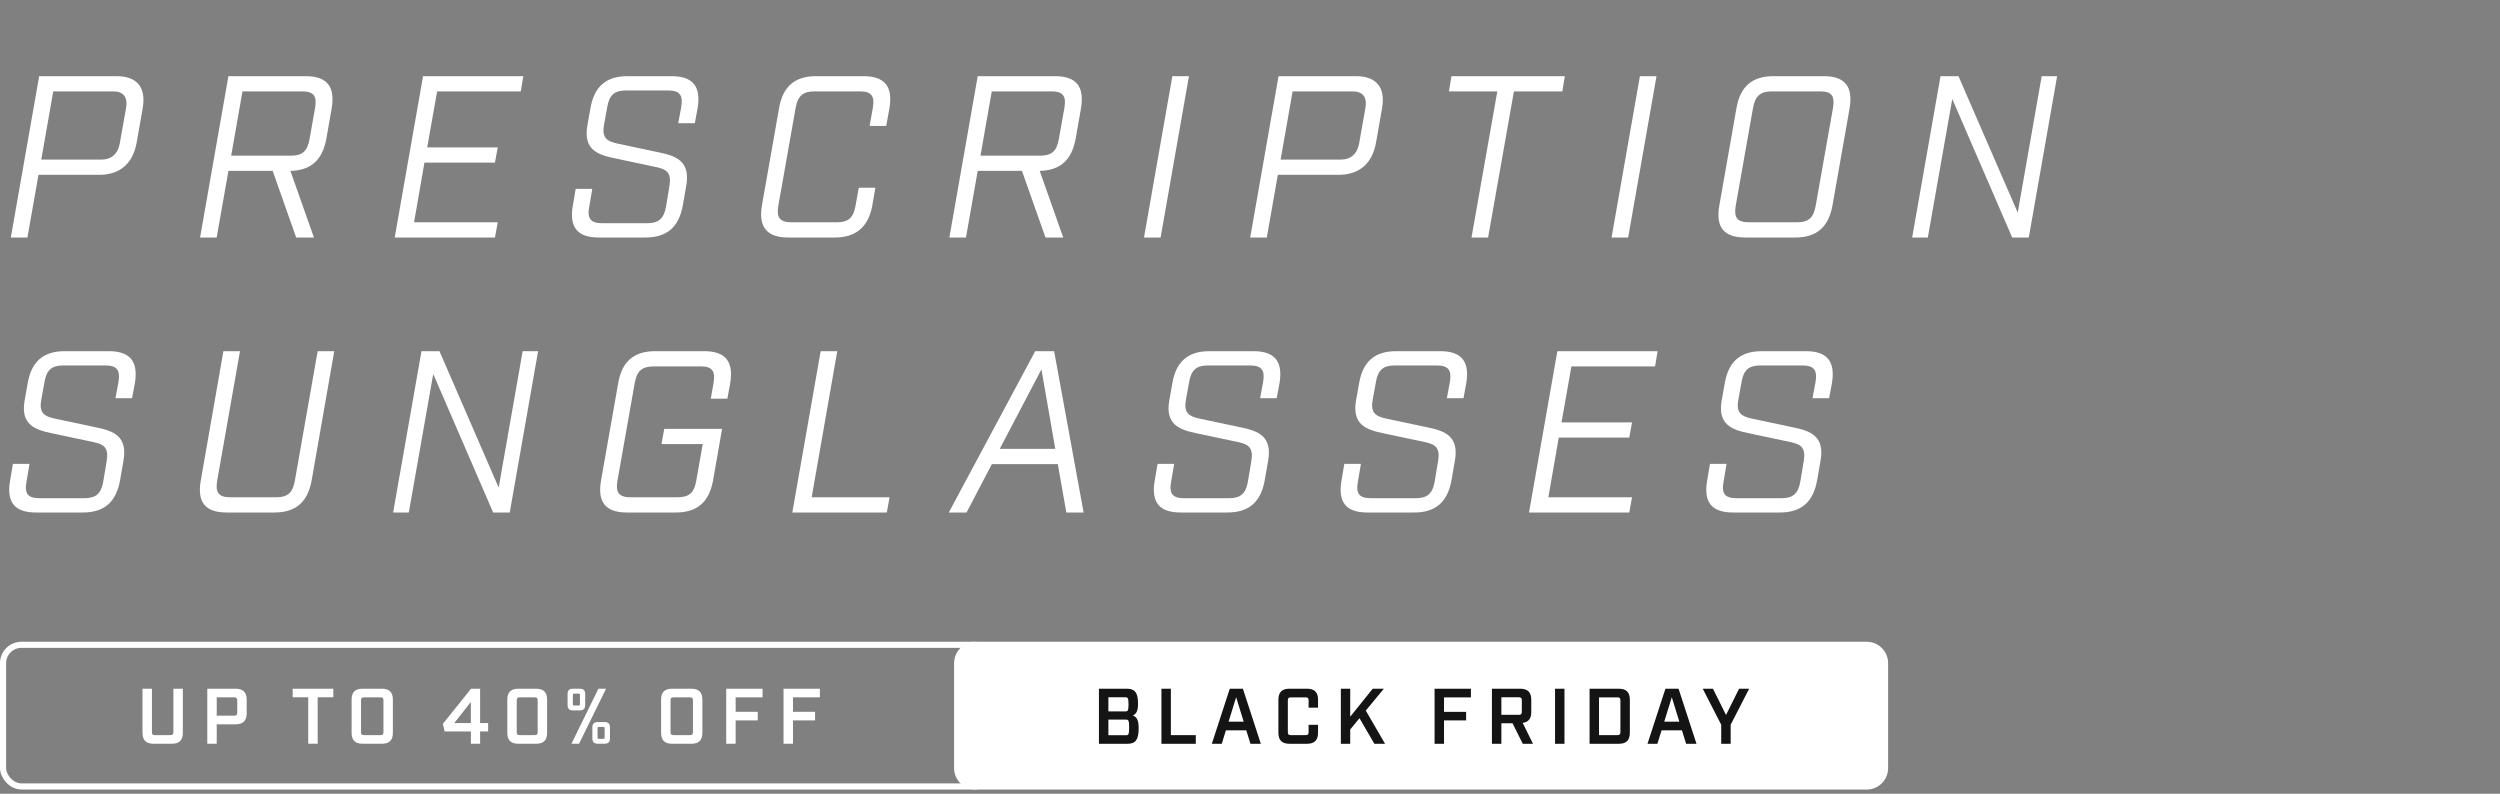 <svg width="400" height="127" viewBox="0 0 400 127" fill="none" xmlns="http://www.w3.org/2000/svg">
<rect x="0" y="0" width="400" height="127" fill="#808080" stroke="none"/>
<g clip-path="url(#clip0_229_135)">
<path d="M6.269 12.187H18.659C21.941 12.187 23.416 13.994 22.826 17.35L21.867 22.807C21.277 26.163 19.175 27.97 15.893 27.97H6.158L4.388 38H1.733L6.269 12.187ZM6.601 25.536H16.188C17.848 25.536 18.88 24.614 19.175 22.881L20.171 17.276C20.466 15.543 19.765 14.621 18.106 14.621H8.518L6.601 25.536ZM36.547 12.187H48.9C52.329 12.187 53.657 13.847 53.067 17.35L52.219 22.18C51.592 25.61 49.748 27.269 46.466 27.343L50.227 38H47.388L43.627 27.343H36.547L34.666 38H32.011L36.547 12.187ZM49.527 22.254L50.412 17.276C50.744 15.359 50.191 14.621 48.347 14.621H38.796L36.989 24.909H46.54C48.384 24.909 49.195 24.172 49.527 22.254ZM67.689 12.187H83.73L83.324 14.621H69.939L68.353 23.582H79.637L79.194 26.015H67.91L66.251 35.566H79.637L79.194 38H63.154L67.689 12.187ZM108.516 19.71L108.996 17.129C109.328 15.211 108.738 14.474 106.894 14.474H100.146C98.302 14.474 97.491 15.211 97.159 17.129L96.642 19.968C96.274 21.996 97.048 22.586 98.708 22.955L105.493 24.393C108.185 24.946 110.471 25.794 109.807 29.666L109.254 32.837C108.627 36.341 106.709 38 103.28 38H95.794C92.365 38 91.037 36.341 91.664 32.837L92.107 30.219H94.762L94.282 33.059C93.914 34.976 94.504 35.714 96.347 35.714H103.538C105.382 35.714 106.23 34.976 106.562 33.059L107.115 29.74C107.447 27.712 106.746 27.122 105.087 26.753L98.302 25.315C95.61 24.762 93.287 23.914 93.987 20.042L94.467 17.35C95.057 13.847 96.974 12.187 100.404 12.187H107.447C110.876 12.187 112.204 13.847 111.614 17.35L111.171 19.71H108.516ZM133.605 38H126.045C122.616 38 121.325 36.193 121.915 32.837L124.644 17.35C125.234 13.847 127.151 12.187 130.581 12.187H138.14C141.57 12.187 142.897 13.847 142.307 17.35L141.791 20.152H139.136L139.652 17.276C139.984 15.359 139.431 14.621 137.587 14.621H130.323C128.479 14.621 127.631 15.359 127.299 17.276L124.533 32.911C124.201 34.829 124.791 35.566 126.635 35.566H133.9C135.743 35.566 136.555 34.829 136.886 32.911L137.403 30.035H140.058L139.578 32.837C138.988 36.193 137.034 38 133.605 38ZM156.435 12.187H168.788C172.217 12.187 173.545 13.847 172.955 17.35L172.107 22.18C171.48 25.61 169.636 27.269 166.354 27.343L170.115 38H167.276L163.515 27.343H156.435L154.554 38H151.899L156.435 12.187ZM169.415 22.254L170.3 17.276C170.632 15.359 170.078 14.621 168.235 14.621H158.684L156.877 24.909H166.428C168.272 24.909 169.083 24.172 169.415 22.254ZM183.041 38L187.577 12.187H190.232L185.696 38H183.041ZM204.567 12.187H216.957C220.239 12.187 221.714 13.994 221.124 17.35L220.165 22.807C219.575 26.163 217.473 27.97 214.191 27.97H204.456L202.686 38H200.031L204.567 12.187ZM204.899 25.536H214.486C216.146 25.536 217.178 24.614 217.473 22.881L218.469 17.276C218.764 15.543 218.063 14.621 216.404 14.621H206.816L204.899 25.536ZM249.971 14.621H242.227L238.097 38H235.442L239.572 14.621H231.828L232.234 12.187H250.376L249.971 14.621ZM257.85 38L262.386 12.187H265.041L260.505 38H257.85ZM287.267 38H279.229C275.799 38 274.472 36.341 275.099 32.837L277.827 17.35C278.417 13.847 280.335 12.187 283.764 12.187H291.803C295.196 12.187 296.523 13.847 295.933 17.35L293.204 32.837C292.577 36.341 290.66 38 287.267 38ZM280.482 17.276L277.717 32.911C277.385 34.829 277.975 35.566 279.819 35.566H287.562C289.369 35.566 290.181 34.829 290.512 32.911L293.278 17.276C293.61 15.359 293.057 14.621 291.25 14.621H283.506C281.662 14.621 280.814 15.359 280.482 17.276ZM326.671 12.187H329.141L324.606 38H321.951L312.363 15.838L308.454 38H305.947L310.482 12.187H313.359L322.836 34.017L326.671 12.187ZM18.474 63.71L18.954 61.129C19.286 59.211 18.696 58.474 16.852 58.474H10.104C8.26 58.474 7.449 59.211 7.117 61.129L6.601 63.968C6.232 65.996 7.006 66.586 8.666 66.955L15.451 68.393C18.143 68.946 20.429 69.794 19.765 73.666L19.212 76.838C18.585 80.341 16.668 82 13.238 82H5.753C2.323 82 0.996 80.341 1.623 76.838L2.065 74.219H4.72L4.241 77.059C3.872 78.976 4.462 79.714 6.306 79.714H13.496C15.34 79.714 16.188 78.976 16.52 77.059L17.073 73.74C17.405 71.712 16.704 71.122 15.045 70.753L8.26 69.315C5.568 68.762 3.245 67.914 3.946 64.042L4.425 61.35C5.015 57.847 6.933 56.187 10.362 56.187H17.405C20.834 56.187 22.162 57.847 21.572 61.35L21.13 63.71H18.474ZM53.482 56.187L49.868 76.838C49.241 80.341 47.324 82 43.895 82H36.261C32.832 82 31.504 80.341 32.131 76.838L35.745 56.187H38.4L34.749 76.911C34.418 78.829 35.008 79.566 36.851 79.566H44.19C46.033 79.566 46.844 78.829 47.176 76.911L50.827 56.187H53.482ZM83.625 56.187H86.096L81.56 82H78.905L69.318 59.838L65.409 82H62.901L67.437 56.187H70.313L79.79 78.017L83.625 56.187ZM113.727 63.784L114.17 61.276C114.501 59.359 113.948 58.621 112.105 58.621H104.582C102.738 58.621 101.89 59.359 101.558 61.276L98.793 76.911C98.461 78.829 99.051 79.566 100.894 79.566H108.417C110.261 79.566 111.072 78.829 111.404 76.911L112.436 71.048H105.836L106.278 68.614H115.534L114.096 76.838C113.469 80.341 111.551 82 108.122 82H100.304C96.875 82 95.547 80.341 96.174 76.838L98.903 61.35C99.493 57.847 101.411 56.187 104.84 56.187H112.658C116.087 56.187 117.415 57.847 116.825 61.35L116.382 63.784H113.727ZM131.306 56.187H133.961L129.868 79.566H142.332L141.889 82H126.77L131.306 56.187ZM169.249 74.256H158.702L154.646 82H151.807L165.635 56.187H168.659L173.379 82H170.613L169.249 74.256ZM168.843 71.822L166.631 59.1L159.956 71.822H168.843ZM201.619 63.71L202.099 61.129C202.43 59.211 201.84 58.474 199.997 58.474H193.249C191.405 58.474 190.593 59.211 190.262 61.129L189.745 63.968C189.377 65.996 190.151 66.586 191.81 66.955L198.595 68.393C201.287 68.946 203.574 69.794 202.91 73.666L202.357 76.838C201.73 80.341 199.812 82 196.383 82H188.897C185.468 82 184.14 80.341 184.767 76.838L185.21 74.219H187.865L187.385 77.059C187.017 78.976 187.607 79.714 189.45 79.714H196.641C198.485 79.714 199.333 78.976 199.665 77.059L200.218 73.74C200.55 71.712 199.849 71.122 198.19 70.753L191.405 69.315C188.713 68.762 186.39 67.914 187.09 64.042L187.57 61.35C188.16 57.847 190.077 56.187 193.507 56.187H200.55C203.979 56.187 205.307 57.847 204.717 61.35L204.274 63.71H201.619ZM231.501 63.71L231.98 61.129C232.312 59.211 231.722 58.474 229.879 58.474H223.13C221.287 58.474 220.475 59.211 220.144 61.129L219.627 63.968C219.259 65.996 220.033 66.586 221.692 66.955L228.477 68.393C231.169 68.946 233.456 69.794 232.792 73.666L232.239 76.838C231.612 80.341 229.694 82 226.265 82H218.779C215.35 82 214.022 80.341 214.649 76.838L215.092 74.219H217.747L217.267 77.059C216.899 78.976 217.489 79.714 219.332 79.714H226.523C228.367 79.714 229.215 78.976 229.547 77.059L230.1 73.74C230.432 71.712 229.731 71.122 228.072 70.753L221.287 69.315C218.595 68.762 216.272 67.914 216.972 64.042L217.452 61.35C218.042 57.847 219.959 56.187 223.389 56.187H230.432C233.861 56.187 235.189 57.847 234.599 61.35L234.156 63.71H231.501ZM249.177 56.187H265.218L264.812 58.621H251.427L249.841 67.582H261.125L260.682 70.016H249.399L247.739 79.566H261.125L260.682 82H244.642L249.177 56.187ZM290.005 63.71L290.484 61.129C290.816 59.211 290.226 58.474 288.382 58.474H281.634C279.79 58.474 278.979 59.211 278.647 61.129L278.131 63.968C277.762 65.996 278.536 66.586 280.196 66.955L286.981 68.393C289.673 68.946 291.959 69.794 291.295 73.666L290.742 76.838C290.115 80.341 288.198 82 284.768 82H277.283C273.853 82 272.526 80.341 273.153 76.838L273.595 74.219H276.25L275.771 77.059C275.402 78.976 275.992 79.714 277.836 79.714H285.026C286.87 79.714 287.718 78.976 288.05 77.059L288.603 73.74C288.935 71.712 288.235 71.122 286.575 70.753L279.79 69.315C277.098 68.762 274.775 67.914 275.476 64.042L275.955 61.35C276.545 57.847 278.463 56.187 281.892 56.187H288.935C292.365 56.187 293.692 57.847 293.102 61.35L292.66 63.71H290.005Z" fill="white"/>
<rect x="0.489" y="103.168" width="158.321" height="22.665" rx="2.945" stroke="white" stroke-width="0.979"/>
<path d="M29.254 110.194V117.239C29.254 118.434 28.688 119 27.492 119H24.561C23.366 119 22.8 118.434 22.8 117.239V110.194H24.309V117.151C24.309 117.491 24.435 117.617 24.775 117.617H27.266C27.618 117.617 27.744 117.491 27.744 117.151V110.194H29.254ZM33.167 110.194H37.709C38.879 110.194 39.47 110.773 39.47 111.955V114.132C39.47 115.314 38.879 115.893 37.709 115.893H34.676V119H33.167V110.194ZM34.676 114.509H37.482C37.809 114.509 37.96 114.371 37.96 114.044V112.043C37.96 111.729 37.809 111.578 37.482 111.578H34.676V114.509ZM53.331 111.565H50.827V119H49.317V111.565H46.826V110.194H53.331V111.565ZM61.1 119H58.018C56.823 119 56.257 118.434 56.257 117.239V111.955C56.257 110.76 56.823 110.194 58.018 110.194H61.1C62.295 110.194 62.861 110.76 62.861 111.955V117.239C62.861 118.434 62.295 119 61.1 119ZM57.766 112.043V117.151C57.766 117.491 57.892 117.617 58.232 117.617H60.886C61.226 117.617 61.352 117.491 61.352 117.151V112.043C61.352 111.704 61.226 111.578 60.886 111.578H58.232C57.892 111.578 57.766 111.704 57.766 112.043ZM78.102 117.038H76.818V119H75.346V117.038H71.144L70.855 115.818L75.372 110.194H76.818V115.692H78.102V117.038ZM72.679 115.692H75.334V112.32L72.679 115.692ZM85.774 119H82.931C81.736 119 81.17 118.434 81.17 117.239V111.955C81.17 110.76 81.736 110.194 82.931 110.194H85.774C86.969 110.194 87.536 110.76 87.536 111.955V117.239C87.536 118.434 86.969 119 85.774 119ZM82.68 112.043V117.151C82.68 117.491 82.805 117.617 83.145 117.617H85.561C85.9 117.617 86.026 117.491 86.026 117.151V112.043C86.026 111.704 85.9 111.578 85.561 111.578H83.145C82.805 111.578 82.68 111.704 82.68 112.043ZM91.708 110.194H92.739C93.368 110.194 93.633 110.458 93.633 111.087V112.773C93.633 113.402 93.368 113.666 92.739 113.666H91.708C91.079 113.666 90.814 113.402 90.814 112.773V111.087C90.814 110.458 91.079 110.194 91.708 110.194ZM96.966 110.194L92.651 119H91.431L95.746 110.194H96.966ZM92.79 112.635V111.226C92.79 111.024 92.739 110.974 92.538 110.974H91.909C91.708 110.974 91.657 111.024 91.657 111.226V112.635C91.657 112.836 91.708 112.886 91.909 112.886H92.538C92.739 112.886 92.79 112.836 92.79 112.635ZM95.671 115.528H96.702C97.331 115.528 97.596 115.792 97.596 116.421V118.107C97.596 118.736 97.331 119 96.702 119H95.671C95.042 119 94.778 118.736 94.778 118.107V116.421C94.778 115.792 95.042 115.528 95.671 115.528ZM96.74 117.969V116.56C96.74 116.359 96.69 116.308 96.488 116.308H95.859C95.658 116.308 95.608 116.359 95.608 116.56V117.969C95.608 118.17 95.658 118.22 95.859 118.22H96.488C96.69 118.22 96.74 118.17 96.74 117.969ZM110.62 119H107.537C106.342 119 105.776 118.434 105.776 117.239V111.955C105.776 110.76 106.342 110.194 107.537 110.194H110.62C111.815 110.194 112.381 110.76 112.381 111.955V117.239C112.381 118.434 111.815 119 110.62 119ZM107.286 112.043V117.151C107.286 117.491 107.411 117.617 107.751 117.617H110.406C110.745 117.617 110.871 117.491 110.871 117.151V112.043C110.871 111.704 110.745 111.578 110.406 111.578H107.751C107.411 111.578 107.286 111.704 107.286 112.043ZM116.195 119V110.194H122.007V111.578H117.704V113.893H121.24V115.264H117.704V119H116.195ZM125.367 119V110.194H131.18V111.578H126.877V113.893H130.412V115.264H126.877V119H125.367Z" fill="white"/>
<path d="M152.657 106.111C152.657 104.215 154.194 102.679 156.089 102.679H298.666C300.562 102.679 302.098 104.215 302.098 106.111V122.898C302.098 124.793 300.562 126.33 298.666 126.33H156.089C154.194 126.33 152.657 124.793 152.657 122.898V106.111Z" fill="white"/>
<path d="M175.831 110.195H180.311C181.519 110.195 182.085 110.761 182.085 112.548C182.085 113.757 181.821 114.197 181.267 114.486C181.897 114.738 182.186 115.204 182.186 116.538C182.186 118.438 181.62 119.004 180.412 119.004H175.831V110.195ZM177.341 113.819H180.097C180.437 113.819 180.563 113.706 180.563 112.699C180.563 111.693 180.437 111.567 180.097 111.567H177.341V113.819ZM177.341 117.633H180.198C180.537 117.633 180.663 117.507 180.663 116.387C180.663 115.267 180.537 115.141 180.198 115.141H177.341V117.633ZM185.83 110.195H187.34V117.62H191.329V119.004H185.83V110.195ZM199.405 116.852H196.145L195.478 119.004H193.893L196.762 110.195H198.864L201.733 119.004H200.072L199.405 116.852ZM198.99 115.468L197.781 111.554L196.573 115.468H198.99ZM209.125 119.004H206.306C205.111 119.004 204.544 118.425 204.544 117.243V111.957C204.544 110.761 205.111 110.195 206.306 110.195H209.125C210.321 110.195 210.887 110.761 210.887 111.957V113.228H209.377V112.045C209.377 111.705 209.251 111.579 208.911 111.579H206.52C206.18 111.579 206.055 111.705 206.055 112.045V117.154C206.055 117.494 206.18 117.62 206.52 117.62H208.911C209.251 117.62 209.377 117.494 209.377 117.154V115.971H210.887V117.243C210.887 118.425 210.321 119.004 209.125 119.004ZM219.898 119.004L217.519 114.914L216.034 116.714V119.004H214.536V110.195H216.034V114.675L219.633 110.195H221.42L218.526 113.694L221.609 119.004H219.898ZM229.533 119.004V110.195H235.347V111.579H231.043V113.895H234.579V115.267H231.043V119.004H229.533ZM245.278 119.004H243.641L242.005 115.72H240.218V119.004H238.708V110.195H243.239C244.434 110.195 245.001 110.761 245.001 111.957V113.92C245.001 114.977 244.56 115.544 243.629 115.657L245.278 119.004ZM240.218 114.373H243.012C243.365 114.373 243.49 114.247 243.49 113.895V112.032C243.49 111.693 243.365 111.567 243.012 111.567H240.218V114.373ZM248.806 119.004V110.195H250.316V119.004H248.806ZM254.331 110.195H259.013C260.208 110.195 260.775 110.761 260.775 111.957V117.243C260.775 118.438 260.208 119.004 259.013 119.004H254.331V110.195ZM255.841 117.62H258.786C259.139 117.62 259.264 117.494 259.264 117.154V112.045C259.264 111.705 259.139 111.579 258.786 111.579H255.841V117.62ZM269.111 116.852H265.851L265.184 119.004H263.598L266.468 110.195H268.569L271.439 119.004H269.778L269.111 116.852ZM268.695 115.468L267.487 111.554L266.279 115.468H268.695ZM276.906 119.004H275.396V115.959L272.439 110.195H274.075L276.164 114.398L278.253 110.195H279.864L276.906 115.959V119.004Z" fill="#141414"/>
</g>
<defs>
<clipPath id="clip0_229_135">
<rect width="400" height="126.33" fill="white"/>
</clipPath>
</defs>
</svg>
